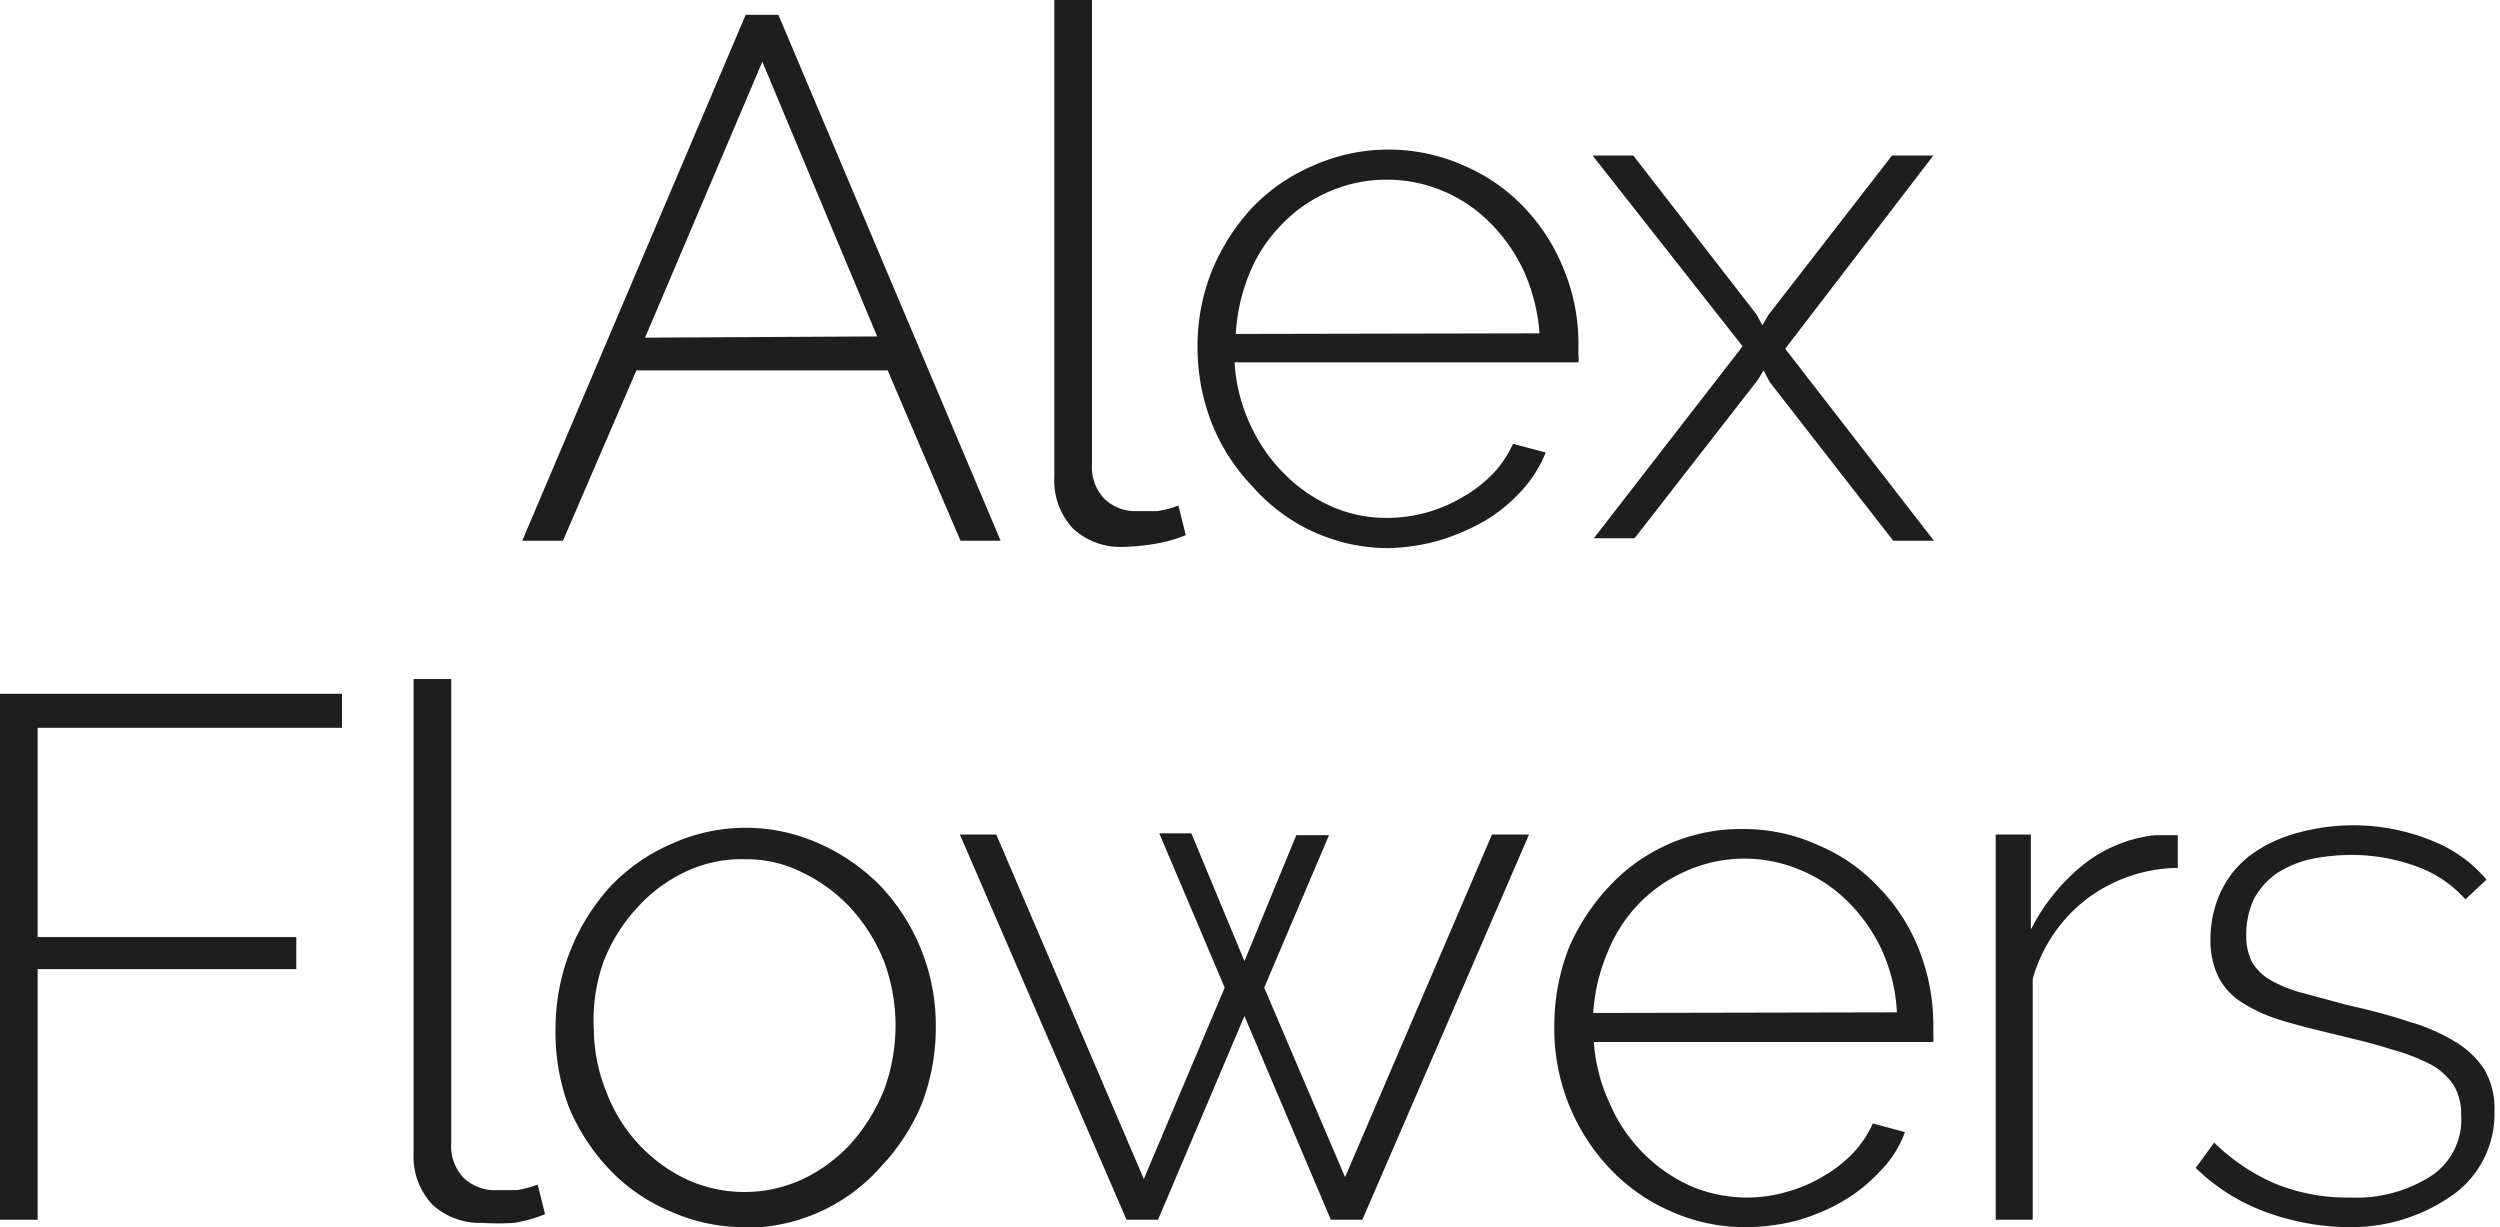 <?xml version="1.0" encoding="UTF-8"?> <svg xmlns="http://www.w3.org/2000/svg" viewBox="0 0 40.5 19.88"><defs><style>.cls-1{fill:#1e1e1e;}</style></defs><title>Logo vertical 2</title><g id="Слой_2" data-name="Слой 2"><g id="Слой_1-2" data-name="Слой 1"><path class="cls-1" d="M12.08.24h.53l3.6,8.52h-.65L14.38,6H10.31L9.12,8.76H8.46Zm2.13,5.21L12.35,1l-1.9,4.47Z"></path><path class="cls-1" d="M17.08,0h.61V7.52a.74.74,0,0,0,.2.56.73.73,0,0,0,.54.2l.32,0a1.69,1.69,0,0,0,.34-.09l.12.48a2.34,2.34,0,0,1-.5.14,3.61,3.61,0,0,1-.52.05,1.13,1.13,0,0,1-.81-.3,1.14,1.14,0,0,1-.3-.83Z"></path><path class="cls-1" d="M22.49,8.88a2.93,2.93,0,0,1-2.2-1,3.16,3.16,0,0,1-.65-1,3.36,3.36,0,0,1-.24-1.26,3.27,3.27,0,0,1,.24-1.25,3.38,3.38,0,0,1,.64-1,3,3,0,0,1,1-.69,3,3,0,0,1,2.43,0,2.94,2.94,0,0,1,1,.7,3.13,3.13,0,0,1,.63,1,3.13,3.13,0,0,1,.23,1.23v.15a.28.28,0,0,1,0,.11H20a2.78,2.78,0,0,0,.25,1,2.71,2.71,0,0,0,.55.8,2.53,2.53,0,0,0,.76.53,2.2,2.2,0,0,0,.92.19,2.4,2.4,0,0,0,1.22-.34,2.19,2.19,0,0,0,.48-.37,1.76,1.76,0,0,0,.33-.49l.53.14a2,2,0,0,1-.39.62,2.62,2.62,0,0,1-.6.49,3.6,3.6,0,0,1-.75.32A3.34,3.34,0,0,1,22.49,8.88ZM24.94,5.4a3,3,0,0,0-.25-1,2.72,2.72,0,0,0-.54-.78,2.34,2.34,0,0,0-.76-.52,2.35,2.35,0,0,0-1.85,0,2.34,2.34,0,0,0-.76.52,2.44,2.44,0,0,0-.53.79,3,3,0,0,0-.23,1Z"></path><path class="cls-1" d="M26.46,2.52l2,2.58.09.17.1-.17,2-2.58h.67L28.92,5.65l2.41,3.11h-.66l-2-2.57L28.57,6l-.09.15-2,2.57h-.66l2.41-3.11L25.8,2.52Z"></path><path class="cls-1" d="M0,19.76V11.24H5.54v.55H.61v3.39H4.8v.52H.61v4.06Z"></path><path class="cls-1" d="M6.7,11h.61v7.52a.74.74,0,0,0,.2.56.73.73,0,0,0,.54.2l.32,0a1.69,1.69,0,0,0,.34-.09l.12.48a2.34,2.34,0,0,1-.5.14,3.61,3.61,0,0,1-.52,0,1.13,1.13,0,0,1-.81-.3,1.14,1.14,0,0,1-.3-.83Z"></path><path class="cls-1" d="M12.07,19.88a2.93,2.93,0,0,1-1.22-.26,2.9,2.9,0,0,1-1-.7,3.31,3.31,0,0,1-.64-1A3.45,3.45,0,0,1,9,16.65a3.41,3.41,0,0,1,.88-2.28,3,3,0,0,1,1-.7,2.9,2.9,0,0,1,2.4,0,3.21,3.21,0,0,1,1,.7,3.29,3.29,0,0,1,.88,2.28,3.45,3.45,0,0,1-.23,1.24,3.34,3.34,0,0,1-.65,1,2.92,2.92,0,0,1-2.17,1Zm-2.45-3.2a2.74,2.74,0,0,0,.2,1,2.56,2.56,0,0,0,1.29,1.42,2.25,2.25,0,0,0,1.9,0,2.56,2.56,0,0,0,.78-.58,3,3,0,0,0,.53-.86,3,3,0,0,0,0-2.09,2.84,2.84,0,0,0-.53-.85,2.6,2.6,0,0,0-.78-.58,2,2,0,0,0-.94-.22,2.1,2.1,0,0,0-1,.22,2.44,2.44,0,0,0-.77.59,2.71,2.71,0,0,0-.53.87A2.84,2.84,0,0,0,9.62,16.68Z"></path><path class="cls-1" d="M24.17,13.52h.6l-2.7,6.24h-.51l-1.4-3.3-1.4,3.3h-.51l-2.7-6.24h.59l2.39,5.58L19.84,16l-1.06-2.5h.52l.86,2.07L21,13.53h.53L20.48,16l1.31,3.07Z"></path><path class="cls-1" d="M28.28,19.88a2.93,2.93,0,0,1-1.22-.26,3,3,0,0,1-1-.71,3.29,3.29,0,0,1-.88-2.29,3.47,3.47,0,0,1,.23-1.25,3.41,3.41,0,0,1,.65-1,2.9,2.9,0,0,1,2.17-.94,2.9,2.9,0,0,1,1.22.26,2.84,2.84,0,0,1,1,.7,3,3,0,0,1,.64,1,3.32,3.32,0,0,1,.23,1.23v.15a1,1,0,0,1,0,.11H25.82a2.79,2.79,0,0,0,.26,1,2.58,2.58,0,0,0,1.3,1.33,2.32,2.32,0,0,0,1.56.1,2.38,2.38,0,0,0,.59-.25,2.19,2.19,0,0,0,.48-.37,1.76,1.76,0,0,0,.33-.49l.52.14a1.71,1.71,0,0,1-.39.62,2.62,2.62,0,0,1-.6.49,3.2,3.2,0,0,1-.75.32A3.34,3.34,0,0,1,28.28,19.88Zm2.45-3.48a2.77,2.77,0,0,0-.24-1,2.72,2.72,0,0,0-.54-.78,2.38,2.38,0,0,0-.77-.52,2.32,2.32,0,0,0-1.84,0,2.38,2.38,0,0,0-.77.52,2.41,2.41,0,0,0-.52.79,3,3,0,0,0-.24,1Z"></path><path class="cls-1" d="M35.28,14.06a2.5,2.5,0,0,0-1.47.5,2.47,2.47,0,0,0-.88,1.3v3.9h-.6V13.52h.57v1.54A3.19,3.19,0,0,1,33.76,14a2.26,2.26,0,0,1,1.15-.47h.37Z"></path><path class="cls-1" d="M38.1,19.88a4,4,0,0,1-1.38-.24,3.2,3.2,0,0,1-1.15-.72l.3-.41a3.23,3.23,0,0,0,1,.67,3.07,3.07,0,0,0,1.19.22,2.26,2.26,0,0,0,1.31-.34,1.09,1.09,0,0,0,.5-1,.9.9,0,0,0-.12-.48,1.06,1.06,0,0,0-.38-.34,3.2,3.2,0,0,0-.63-.24c-.24-.08-.53-.15-.86-.23s-.66-.16-.92-.24a2.55,2.55,0,0,1-.64-.29,1.06,1.06,0,0,1-.38-.41,1.35,1.35,0,0,1-.13-.61,1.8,1.8,0,0,1,.19-.82,1.59,1.59,0,0,1,.49-.57,2.28,2.28,0,0,1,.74-.34,3.38,3.38,0,0,1,2.17.13,2.19,2.19,0,0,1,.88.63l-.34.32a1.93,1.93,0,0,0-.81-.54,3.06,3.06,0,0,0-1.06-.18,3.32,3.32,0,0,0-.65.07,1.76,1.76,0,0,0-.54.23,1.25,1.25,0,0,0-.36.4,1.35,1.35,0,0,0-.13.59.93.93,0,0,0,.09.44.8.8,0,0,0,.29.29,2.06,2.06,0,0,0,.51.21l.74.2c.4.09.74.18,1,.27a3,3,0,0,1,.76.33,1.45,1.45,0,0,1,.47.45,1.26,1.26,0,0,1,.16.67,1.61,1.61,0,0,1-.65,1.34A2.84,2.84,0,0,1,38.1,19.88Z"></path></g></g></svg> 